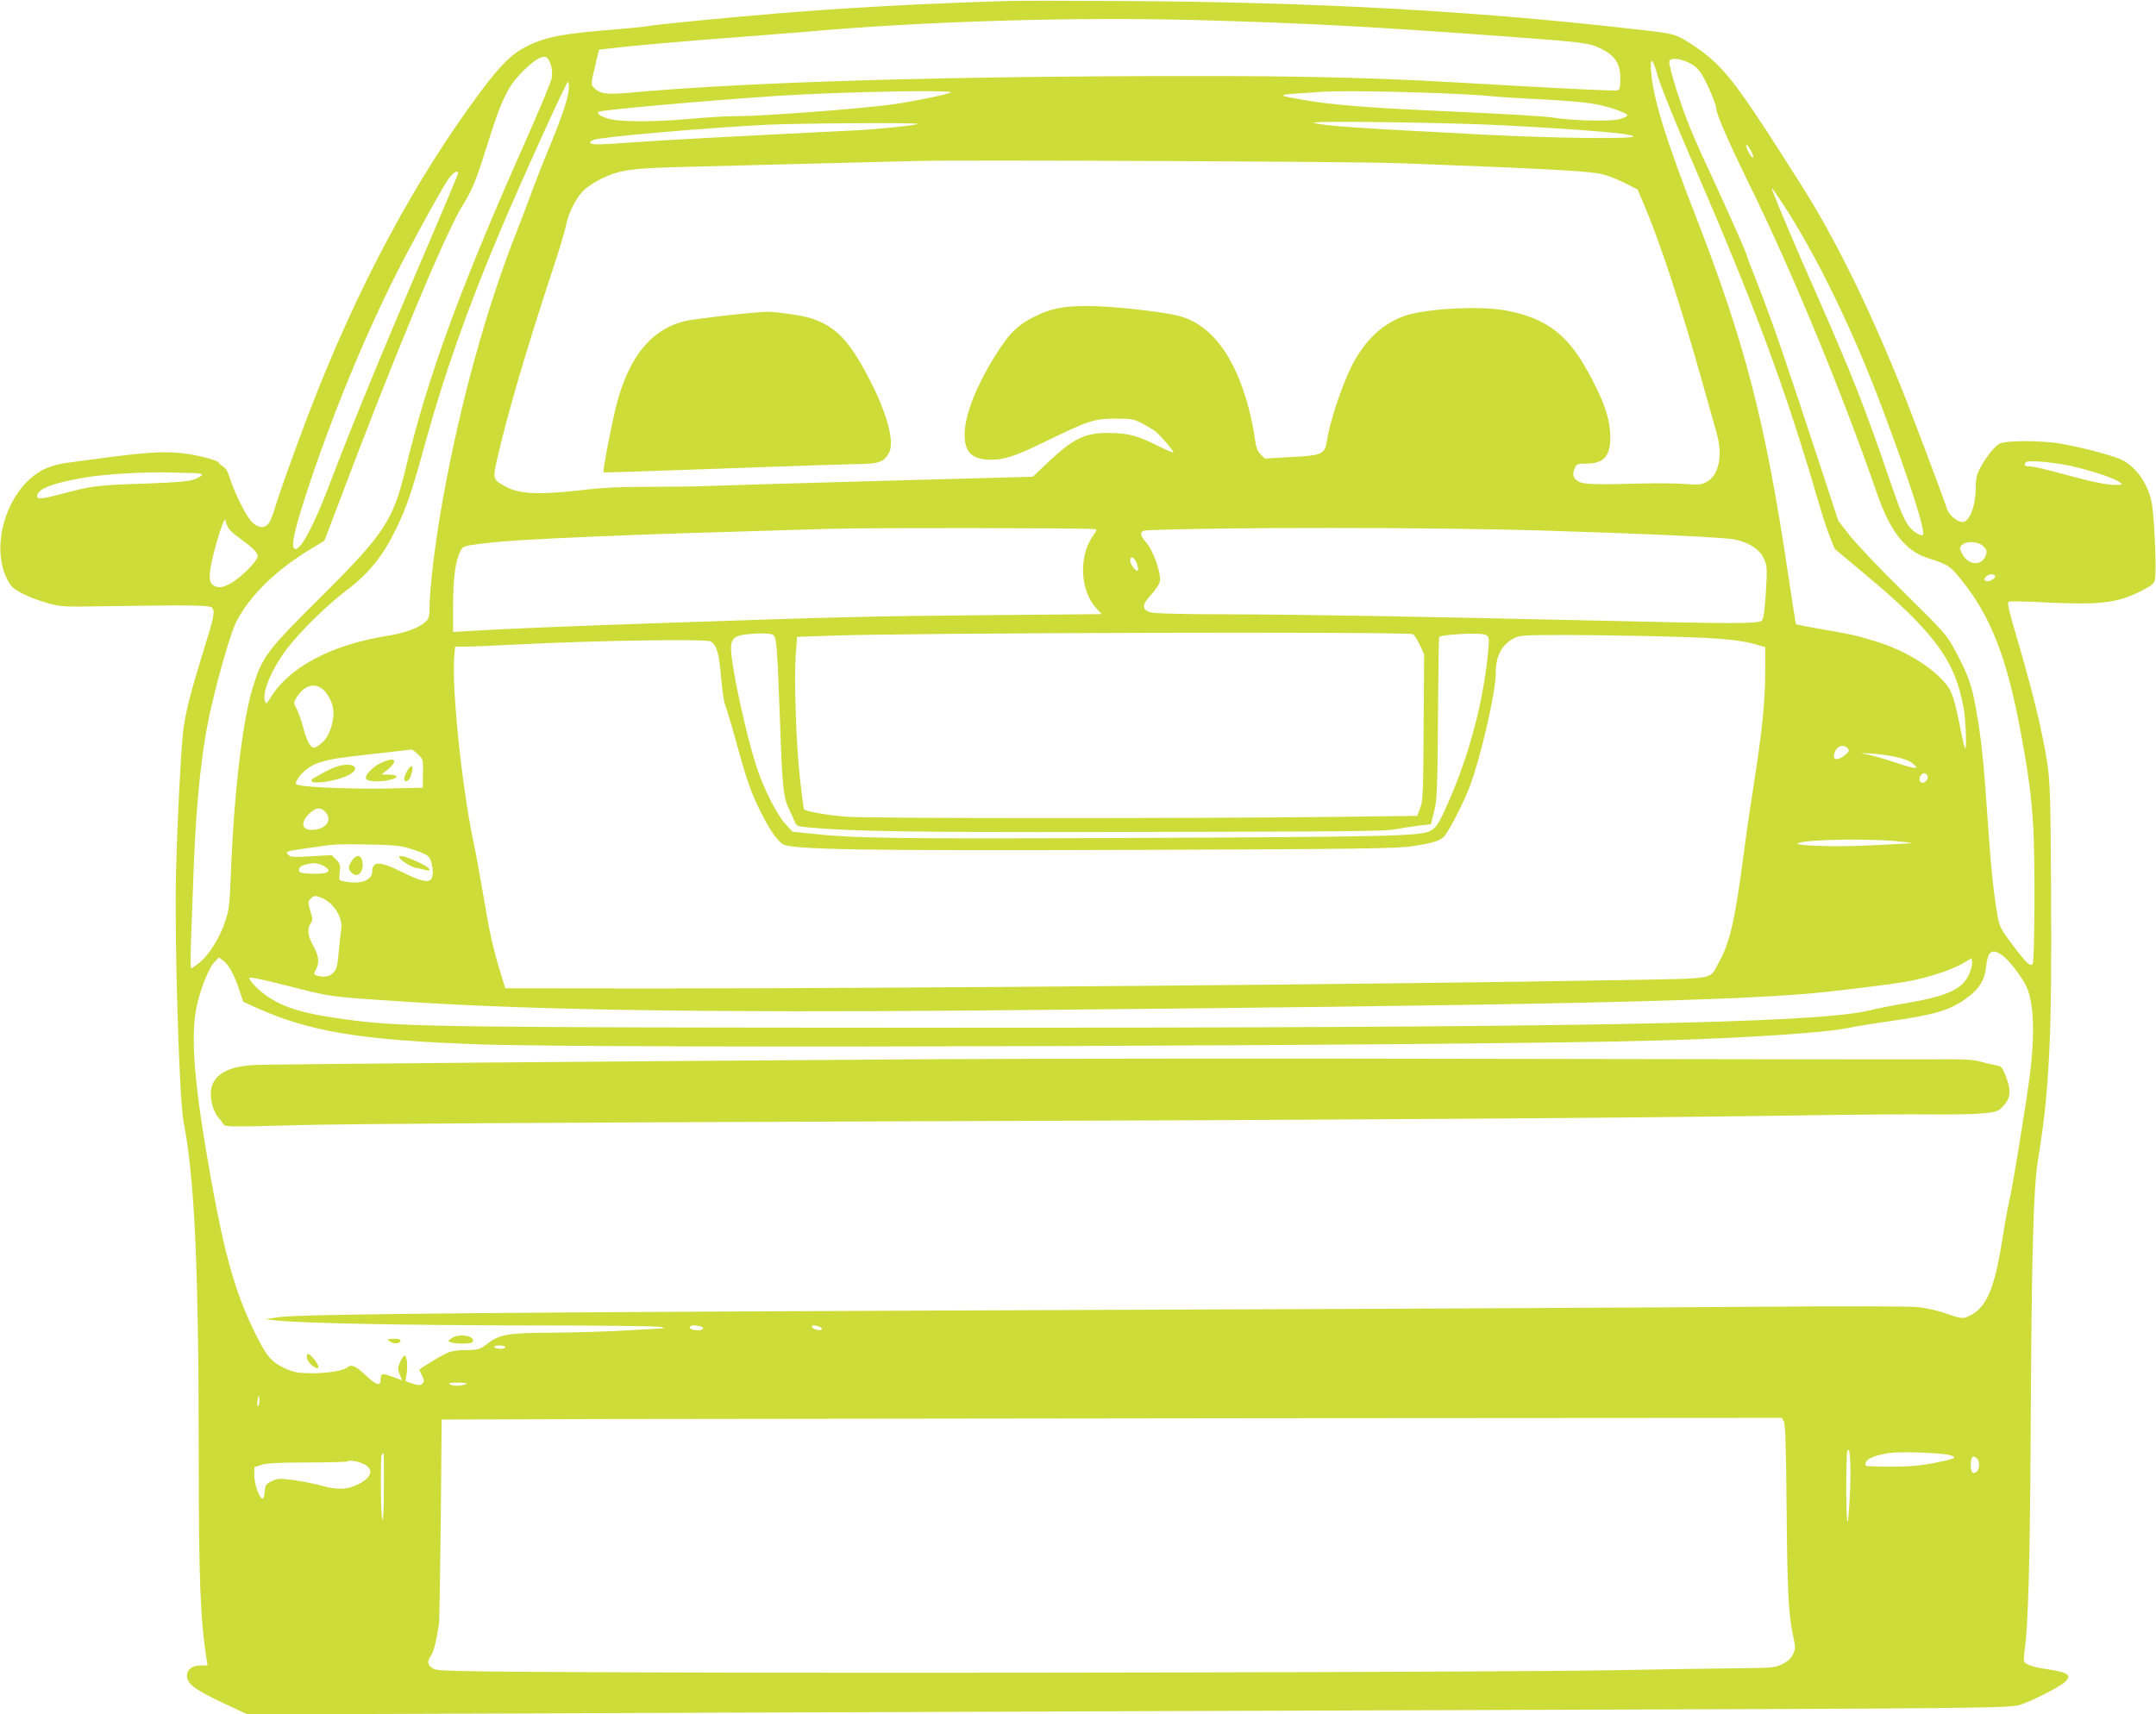 <?xml version="1.0" standalone="no"?>
<!DOCTYPE svg PUBLIC "-//W3C//DTD SVG 20010904//EN"
 "http://www.w3.org/TR/2001/REC-SVG-20010904/DTD/svg10.dtd">
<svg version="1.0" xmlns="http://www.w3.org/2000/svg"
 width="1280pt" height="1018pt" viewBox="0 0 1280 1018"
 preserveAspectRatio="xMidYMid meet">
<g transform="translate(0,1018) scale(0.1,-0.1)"
fill="#cddc39" stroke="none">
<path d="M5975 10174 c-535 -17 -949 -40 -1375 -75 -271 -22 -741 -68 -751
-74 -3 -2 -93 -11 -200 -20 -303 -24 -405 -43 -518 -98 -89 -44 -153 -106
-270 -261 -394 -526 -742 -1174 -1028 -1921 -76 -199 -178 -482 -205 -575 -11
-36 -27 -73 -36 -82 -25 -29 -66 -22 -101 17 -35 40 -101 174 -127 257 -11 38
-25 60 -41 69 -12 7 -23 16 -23 20 0 15 -136 50 -230 59 -103 10 -213 3 -460
-30 -85 -11 -186 -25 -224 -30 -37 -5 -93 -21 -123 -36 -229 -112 -338 -488
-200 -688 24 -34 112 -77 222 -108 76 -22 93 -22 345 -18 526 8 620 6 630 -10
17 -26 11 -52 -55 -265 -66 -212 -97 -329 -115 -445 -13 -85 -37 -538 -45
-865 -10 -381 19 -1340 44 -1471 67 -348 90 -858 91 -1984 0 -738 9 -972 46
-1212 l6 -38 -39 0 c-52 0 -83 -23 -83 -62 0 -47 46 -81 212 -160 l148 -69
2747 10 c1512 6 3583 13 4603 16 2904 9 3105 11 3170 30 66 20 237 106 268
135 46 43 22 59 -115 79 -77 12 -119 27 -126 45 -3 6 -1 36 3 66 21 144 32
516 36 1300 5 1043 16 1450 44 1616 67 403 83 736 77 1599 -4 680 -4 676 -53
920 -24 124 -88 370 -153 588 -48 163 -56 200 -44 204 8 3 92 2 186 -3 350
-18 452 -7 596 65 68 35 79 44 85 71 10 51 -5 389 -20 458 -24 110 -85 199
-168 247 -43 24 -220 73 -365 99 -110 21 -331 22 -370 1 -30 -15 -86 -87 -120
-154 -15 -28 -21 -59 -21 -103 0 -110 -37 -208 -78 -208 -32 0 -81 41 -93 78
-27 84 -225 608 -286 757 -186 457 -381 851 -564 1142 -360 571 -446 689 -578
797 -37 30 -96 70 -133 91 -67 36 -71 37 -322 65 -932 106 -1881 158 -3011
164 -324 2 -635 2 -690 0z m1160 -114 c630 -18 1024 -39 1785 -95 496 -37 513
-39 587 -75 83 -41 113 -89 113 -179 0 -44 -4 -63 -14 -67 -14 -6 -347 11
-951 46 -584 34 -1084 43 -2089 37 -1214 -7 -2226 -42 -2834 -98 -131 -12
-174 -5 -207 31 -17 19 -17 24 7 122 l24 103 105 12 c119 14 488 46 794 68
116 9 257 20 315 25 706 64 1618 91 2365 70z m-3864 -267 c6 -19 8 -53 5 -74
-3 -22 -70 -182 -147 -357 -401 -901 -589 -1416 -724 -1977 -71 -294 -127
-379 -485 -735 -339 -337 -362 -367 -420 -555 -60 -195 -111 -626 -129 -1095
-7 -195 -11 -223 -35 -295 -33 -96 -94 -194 -151 -241 -23 -19 -45 -34 -50
-34 -4 0 -4 75 -1 167 4 93 11 287 16 433 16 412 50 723 106 959 48 206 115
435 145 495 78 155 235 310 444 436 l81 49 64 168 c350 930 658 1670 763 1834
48 75 76 145 137 339 63 202 93 278 137 352 37 62 131 154 178 174 36 15 49 6
66 -43z m6774 -568 c380 -879 555 -1352 752 -2029 19 -67 48 -156 65 -199 l31
-77 176 -147 c414 -346 539 -515 589 -798 12 -66 19 -231 10 -240 -3 -3 -15
45 -27 107 -36 182 -51 230 -84 271 -82 105 -252 208 -427 260 -110 34 -156
44 -324 72 -76 13 -140 26 -143 28 -2 3 -24 139 -48 303 -134 900 -255 1368
-550 2126 -168 431 -245 676 -261 835 -11 109 5 108 36 -2 16 -59 101 -269
205 -510z m-19 583 c32 -15 56 -36 75 -66 34 -54 89 -183 89 -209 0 -31 71
-194 198 -453 256 -523 550 -1236 757 -1834 78 -225 169 -339 303 -381 109
-34 129 -46 183 -112 184 -221 284 -473 368 -933 46 -251 60 -359 72 -547 12
-189 9 -807 -4 -819 -14 -15 -41 11 -118 114 -69 91 -78 108 -89 169 -25 144
-40 289 -60 583 -22 329 -38 482 -70 657 -24 136 -46 196 -119 333 -55 103
-61 109 -310 355 -140 137 -284 289 -320 336 l-67 86 -113 344 c-197 601 -272
819 -352 1026 -44 111 -79 204 -79 207 0 11 -95 225 -195 442 -111 237 -147
322 -195 459 -34 96 -70 223 -70 247 0 26 58 24 116 -4z m-6651 -172 c-9 -61
-44 -164 -120 -346 -31 -74 -74 -184 -96 -244 -22 -61 -64 -171 -93 -245 -178
-451 -334 -1016 -435 -1576 -47 -257 -80 -532 -81 -657 0 -46 -4 -61 -22 -79
-39 -37 -119 -67 -223 -84 -341 -54 -590 -187 -703 -374 -17 -29 -22 -32 -28
-18 -20 53 35 188 128 312 74 99 235 258 356 350 132 100 212 199 291 359 66
136 95 221 176 516 108 393 247 789 437 1240 124 295 402 909 410 904 6 -4 7
-28 3 -58z m2270 -5 c-11 -10 -231 -55 -345 -71 -193 -26 -769 -70 -934 -70
-56 0 -173 -7 -261 -15 -213 -20 -426 -20 -493 0 -48 15 -70 30 -59 41 10 11
671 69 1067 95 356 23 1042 37 1025 20z m2806 -1 c156 -5 331 -14 389 -20 58
-6 200 -15 316 -20 117 -6 250 -17 296 -25 96 -16 210 -55 210 -70 0 -5 -22
-16 -49 -23 -52 -14 -277 -9 -388 9 -65 10 -233 20 -760 44 -352 16 -569 34
-722 61 -154 26 -159 30 -53 38 52 3 111 8 130 9 79 8 365 6 631 -3z m489
-195 c486 -26 727 -47 756 -63 32 -19 -443 -14 -876 8 -780 40 -950 52 -1020
70 -53 14 814 3 1140 -15z m-3492 9 c-9 -8 -230 -31 -368 -38 -692 -34 -1143
-58 -1333 -72 -169 -13 -231 -14 -239 -6 -8 8 -4 14 17 22 46 17 667 71 1025
89 182 9 906 14 898 5z m4947 -159 c11 -19 16 -37 13 -41 -4 -3 -16 12 -28 35
-25 50 -11 55 15 6z m-2090 -74 c861 -32 1137 -47 1210 -66 33 -8 93 -32 133
-53 l74 -37 33 -77 c98 -229 218 -592 356 -1083 34 -121 70 -249 80 -285 39
-135 14 -254 -61 -293 -30 -16 -48 -17 -130 -11 -52 4 -160 5 -240 3 -291 -8
-364 -6 -393 14 -29 19 -34 42 -16 80 9 21 17 24 67 24 102 0 142 43 142 153
0 114 -37 221 -139 404 -120 215 -246 307 -479 352 -157 30 -491 11 -612 -35
-117 -45 -207 -125 -283 -253 -61 -103 -146 -345 -167 -474 -15 -93 -22 -97
-211 -108 l-160 -9 -25 25 c-20 20 -27 41 -35 99 -5 41 -20 117 -34 169 -81
312 -222 501 -412 553 -91 25 -395 59 -538 60 -153 1 -234 -16 -335 -69 -83
-43 -133 -90 -195 -185 -127 -192 -207 -386 -208 -504 -2 -112 43 -155 160
-155 78 0 148 24 324 110 249 122 287 134 409 134 96 1 110 -2 160 -28 30 -16
66 -37 80 -48 31 -25 112 -119 106 -125 -2 -2 -44 16 -93 40 -119 60 -172 74
-284 76 -146 2 -216 -31 -371 -178 l-86 -82 -874 -24 c-480 -13 -943 -27
-1028 -30 -85 -4 -258 -6 -385 -6 -170 0 -275 -5 -405 -21 -227 -26 -346 -22
-423 15 -92 46 -93 49 -67 164 63 276 172 648 330 1128 39 116 74 235 80 265
14 77 63 171 111 215 23 20 69 50 104 66 110 52 171 60 530 69 182 5 530 13
775 20 245 6 497 12 560 14 267 7 2618 -3 2865 -13z m-5585 -60 c0 -5 -84
-204 -186 -443 -268 -624 -448 -1063 -579 -1408 -88 -233 -166 -380 -200 -380
-30 0 -15 83 51 290 157 489 378 1024 591 1430 123 234 233 432 266 478 28 38
57 55 57 33z m7861 -176 c204 -311 420 -756 594 -1220 167 -445 259 -734 241
-752 -4 -4 -19 0 -34 9 -58 35 -83 82 -157 300 -156 457 -226 634 -454 1152
-108 243 -215 497 -249 586 -9 25 4 8 59 -75z m1764 -1574 c125 -33 212 -64
241 -86 18 -13 16 -14 -24 -15 -55 0 -152 20 -332 70 -80 22 -159 40 -177 40
-32 0 -41 8 -25 25 15 16 207 -4 317 -34z m-11197 -30 c28 -1 52 -5 52 -10 0
-5 -19 -17 -42 -26 -34 -13 -94 -19 -278 -26 -313 -11 -332 -13 -525 -65 -103
-27 -135 -30 -135 -11 0 43 91 79 289 112 107 19 365 34 496 29 50 -1 114 -3
143 -3z m209 -328 c8 -13 38 -40 67 -60 75 -54 106 -84 106 -106 0 -27 -101
-129 -160 -161 -38 -21 -58 -26 -81 -21 -46 10 -53 42 -34 139 23 115 79 287
83 257 2 -14 11 -35 19 -48z m5141 -5 c16 -2 16 -3 -13 -46 -83 -126 -71 -325
27 -428 l29 -31 -678 -6 c-690 -6 -888 -11 -1943 -47 -581 -20 -890 -33 -1117
-46 l-113 -7 0 159 c0 162 14 265 44 322 14 27 21 30 98 40 126 18 318 30 708
46 324 14 552 21 1400 46 220 6 1495 5 1558 -2z m2642 -8 c626 -19 1104 -41
1161 -54 88 -20 147 -59 171 -114 20 -43 20 -56 12 -198 -6 -101 -14 -157 -23
-168 -17 -21 -151 -21 -996 -1 -1017 23 -1731 36 -2181 37 -277 0 -432 5 -455
12 -51 17 -50 45 5 104 25 27 49 63 52 80 9 46 -40 186 -83 233 -41 46 -38 68
9 70 434 19 1705 18 2328 -1z m2635 -94 c21 -21 23 -28 14 -55 -23 -64 -104
-59 -139 9 -18 34 -18 38 -2 53 26 27 98 22 127 -7z m-5026 -102 c7 -19 10
-39 6 -42 -10 -10 -45 37 -45 59 0 32 25 21 39 -17z m5095 -73 c9 -14 -38 -41
-54 -31 -11 7 -11 11 -1 24 15 17 47 21 55 7z m-3456 -347 c7 -2 25 -30 40
-61 l27 -58 -3 -432 c-2 -385 -4 -438 -20 -480 l-18 -48 -489 -6 c-829 -10
-2760 -10 -2900 1 -108 8 -239 31 -252 44 -2 2 -12 81 -23 177 -23 197 -36
582 -26 740 l8 107 201 7 c445 17 3407 25 3455 9z m-3799 -4 c21 -11 25 -53
42 -520 13 -381 20 -446 52 -512 14 -29 30 -65 36 -79 9 -24 16 -27 83 -33
254 -23 621 -29 1748 -27 1578 3 1673 4 1750 19 36 7 94 15 130 20 l65 7 19
75 c17 68 20 120 23 550 2 261 5 480 7 486 6 17 249 29 276 14 21 -11 22 -17
16 -88 -26 -296 -111 -619 -235 -901 -61 -138 -73 -156 -113 -177 -56 -29
-286 -34 -1758 -40 -1430 -6 -1657 -3 -1930 27 l-95 10 -43 47 c-51 56 -129
211 -170 337 -65 200 -153 608 -152 706 0 51 20 72 76 80 76 10 154 10 173 -1z
m5306 -10 c328 -9 437 -19 544 -51 l41 -12 0 -144 c0 -173 -18 -352 -65 -653
-20 -124 -47 -308 -60 -410 -56 -428 -85 -551 -156 -676 -52 -92 -4 -84 -560
-94 -1362 -25 -4312 -50 -5771 -50 l-868 1 -30 97 c-42 137 -65 240 -100 452
-17 102 -44 250 -61 330 -69 333 -128 910 -112 1093 l5 57 62 0 c33 0 194 7
356 15 439 22 1070 31 1099 16 36 -20 50 -70 62 -213 6 -73 17 -148 25 -167 8
-20 38 -119 66 -221 61 -223 87 -298 145 -413 49 -99 89 -158 127 -188 44 -35
458 -42 2136 -36 1298 5 1519 8 1605 22 120 18 164 32 187 56 28 28 114 196
152 294 65 169 156 562 156 674 0 106 34 171 109 211 33 17 59 19 301 19 146
0 418 -4 605 -9z m-7980 -312 c34 -27 65 -92 65 -138 0 -68 -27 -143 -64 -177
-20 -18 -42 -33 -51 -33 -22 0 -45 41 -65 120 -10 38 -27 87 -38 109 -20 37
-20 39 -2 68 43 71 104 91 155 51z m9055 -353 c10 -12 8 -18 -11 -35 -54 -44
-86 -35 -64 18 15 35 52 44 75 17z m-8491 -32 c34 -32 34 -32 32 -129 l-1 -72
-187 -4 c-189 -5 -480 5 -540 18 -32 6 -32 7 -18 34 23 44 81 88 138 104 74
21 107 26 332 51 110 12 203 23 207 24 4 0 21 -11 37 -26z m8781 -19 c43 -9
82 -25 98 -40 24 -21 25 -23 8 -24 -11 0 -65 15 -120 34 -56 19 -126 39 -156
45 -55 10 -54 10 22 6 43 -3 110 -12 148 -21z m185 -118 c0 -26 -33 -46 -45
-27 -12 20 7 53 28 49 9 -2 17 -12 17 -22z m-9515 -206 c43 -43 14 -97 -59
-107 -76 -10 -94 36 -37 93 39 39 67 43 96 14z m9375 -180 c50 -6 53 -8 20 -9
-22 -1 -119 -6 -215 -11 -188 -11 -464 -3 -436 12 44 25 457 30 631 8z m-8885
-35 c114 -36 129 -44 140 -84 12 -44 13 -81 1 -100 -16 -25 -66 -14 -171 39
-133 67 -179 68 -180 5 -1 -54 -70 -79 -168 -59 -30 6 -31 7 -25 54 5 43 3 51
-21 75 l-27 27 -123 -7 c-105 -6 -124 -5 -135 9 -17 20 -15 21 119 40 164 24
165 24 355 21 135 -2 194 -7 235 -20z m-492 -111 c48 -31 15 -47 -88 -42 -57
3 -65 5 -65 23 0 14 11 23 40 31 44 13 78 9 113 -12z m-21 -185 c70 -26 129
-116 119 -183 -3 -23 -10 -85 -15 -139 -7 -81 -12 -102 -31 -123 -23 -24 -54
-29 -97 -18 -21 6 -22 8 -8 35 23 43 18 84 -15 142 -33 59 -38 101 -16 133 13
18 13 27 0 69 -17 60 -17 60 2 79 18 19 24 19 61 5z m9977 -340 c36 -25 86
-86 133 -161 55 -89 67 -268 37 -528 -18 -154 -108 -708 -129 -790 -7 -30 -25
-131 -40 -225 -43 -274 -92 -388 -186 -436 -46 -23 -51 -22 -155 14 -40 14
-112 30 -160 35 -53 5 -439 6 -939 2 -467 -4 -2245 -13 -3950 -19 -3493 -13
-4718 -24 -4840 -43 l-80 -12 70 -8 c155 -16 751 -28 1485 -29 426 0 784 -4
795 -9 l20 -9 -20 0 c-11 -1 -105 -6 -210 -12 -104 -6 -300 -12 -435 -13 -274
-2 -313 -9 -392 -70 -40 -30 -50 -33 -118 -33 -48 0 -90 -6 -115 -17 -35 -15
-165 -94 -165 -101 0 -1 7 -17 16 -34 14 -28 14 -35 2 -47 -11 -12 -21 -12
-58 -1 -25 7 -44 16 -43 20 16 62 13 147 -6 147 -4 0 -16 -17 -25 -38 -16 -35
-16 -42 -3 -74 l15 -35 -49 18 c-68 26 -79 25 -79 -11 0 -45 -25 -38 -91 25
-55 52 -84 65 -105 46 -22 -20 -116 -36 -209 -36 -88 1 -107 4 -163 29 -83 38
-113 75 -188 231 -107 222 -170 444 -248 875 -103 573 -128 866 -87 1050 24
107 73 226 106 259 l25 25 27 -20 c32 -24 64 -84 95 -176 l22 -67 75 -34 c317
-144 626 -195 1335 -219 729 -26 5905 -9 6991 23 515 14 1000 47 1125 74 36 8
146 26 245 40 274 39 365 66 464 140 71 52 104 105 112 181 10 95 34 114 93
73z m-193 -113 c-39 -89 -126 -130 -361 -171 -85 -14 -189 -35 -230 -45 -316
-78 -1792 -105 -5660 -103 -2702 1 -3031 5 -3333 42 -294 37 -425 74 -535 155
-48 36 -92 83 -92 99 0 7 86 -11 231 -48 262 -67 241 -64 719 -95 767 -49
1797 -64 3345 -51 3366 30 4605 57 5080 112 459 53 511 62 660 110 50 16 113
42 140 59 l50 29 3 -24 c2 -13 -6 -44 -17 -69z m-7534 -2092 c28 -8 20 -24
-12 -24 -32 0 -56 10 -49 21 6 10 29 11 61 3z m701 0 c12 -4 22 -11 22 -16 0
-14 -53 -5 -58 10 -4 13 2 15 36 6z m-1858 -124 c0 -5 -13 -10 -29 -10 -17 0
-33 5 -36 10 -4 6 8 10 29 10 20 0 36 -4 36 -10z m-235 -220 c-27 -12 -77 -12
-95 0 -10 7 5 10 50 9 45 0 59 -3 45 -9z m-1225 -100 c0 -16 -4 -30 -8 -30 -5
0 -7 14 -4 30 2 17 6 30 8 30 2 0 4 -13 4 -30z m9051 -122 c8 -15 13 -166 16
-512 4 -500 11 -635 39 -763 14 -66 14 -74 -1 -107 -12 -24 -31 -42 -63 -58
-44 -22 -60 -23 -262 -25 -118 -1 -465 -6 -770 -12 -612 -11 -4157 -19 -5859
-12 -956 4 -1087 7 -1115 20 -38 20 -43 42 -18 78 17 25 33 88 48 188 3 17 7
297 11 622 l5 593 957 3 c526 1 2316 3 3978 5 l3022 2 12 -22z m393 -398 c-11
-252 -21 -263 -23 -25 0 121 2 231 6 245 14 51 24 -72 17 -220z m590 199 c52
-14 39 -21 -96 -48 -79 -15 -144 -21 -251 -21 -79 0 -147 3 -150 6 -3 4 -2 15
3 25 11 20 59 38 134 50 66 10 309 2 360 -12z m-9295 -196 c0 -126 -4 -200 -9
-188 -10 23 -13 379 -3 388 3 4 8 7 10 7 2 0 3 -93 2 -207z m9459 175 c17 -17
15 -63 -3 -78 -22 -18 -35 -3 -35 39 0 50 13 64 38 39z m-9579 -32 c63 -29 50
-80 -32 -120 -68 -34 -121 -35 -221 -8 -43 12 -118 27 -167 33 -79 10 -91 10
-126 -7 -34 -17 -38 -23 -41 -61 -2 -24 -8 -43 -13 -43 -18 0 -49 84 -49 136
l0 51 43 14 c31 10 103 14 274 14 127 0 235 3 238 7 9 9 61 0 94 -16z"/>
<path d="M4475 8323 c-76 -5 -312 -33 -379 -44 -214 -37 -358 -203 -435 -499
-27 -103 -85 -401 -78 -405 2 -2 277 7 942 31 248 9 503 17 567 18 126 1 156
12 186 67 32 59 -6 214 -95 394 -132 265 -210 351 -367 405 -51 17 -233 43
-275 38 -9 -1 -38 -3 -66 -5z"/>
<path d="M2265 5651 c-51 -23 -100 -74 -92 -95 8 -19 91 -22 150 -5 47 13 39
29 -16 29 l-42 1 38 30 c64 53 42 77 -38 40z"/>
<path d="M2002 5629 c-18 -5 -62 -26 -98 -46 -56 -30 -63 -38 -49 -46 23 -12
137 6 199 33 97 41 55 90 -52 59z"/>
<path d="M2417 5601 c-9 -16 -17 -36 -17 -45 0 -28 28 -17 39 15 21 62 8 80
-22 30z"/>
<path d="M2091 5071 c-26 -37 -26 -53 0 -77 36 -32 74 16 59 76 -8 35 -34 36
-59 1z"/>
<path d="M2370 5091 c0 -15 64 -57 96 -64 18 -3 43 -9 58 -13 49 -12 27 15
-36 44 -71 33 -118 47 -118 33z"/>
<path d="M5545 3890 c-1844 -12 -3922 -30 -4025 -34 -170 -7 -258 -59 -268
-156 -5 -54 17 -128 47 -160 9 -9 21 -25 27 -35 10 -18 28 -18 470 -6 280 7
1562 15 3289 21 2709 8 4688 21 5665 37 250 4 561 6 690 5 129 -2 277 1 328 6
90 9 94 11 128 47 42 46 45 90 12 175 -21 53 -26 59 -58 64 -19 3 -60 13 -90
21 -44 13 -100 16 -290 14 -129 -1 -1256 1 -2505 3 -1248 3 -2787 2 -3420 -2z"/>
<path d="M2681 2233 c-23 -16 -23 -17 -5 -24 29 -11 122 -10 129 1 23 36 -79
55 -124 23z"/>
<path d="M2315 2214 c23 -17 56 -15 63 4 2 8 -9 12 -40 12 -40 -1 -42 -2 -23
-16z"/>
<path d="M1822 2115 c4 -30 68 -79 68 -52 0 18 -47 77 -62 77 -5 0 -8 -11 -6
-25z"/>
</g>
</svg>
